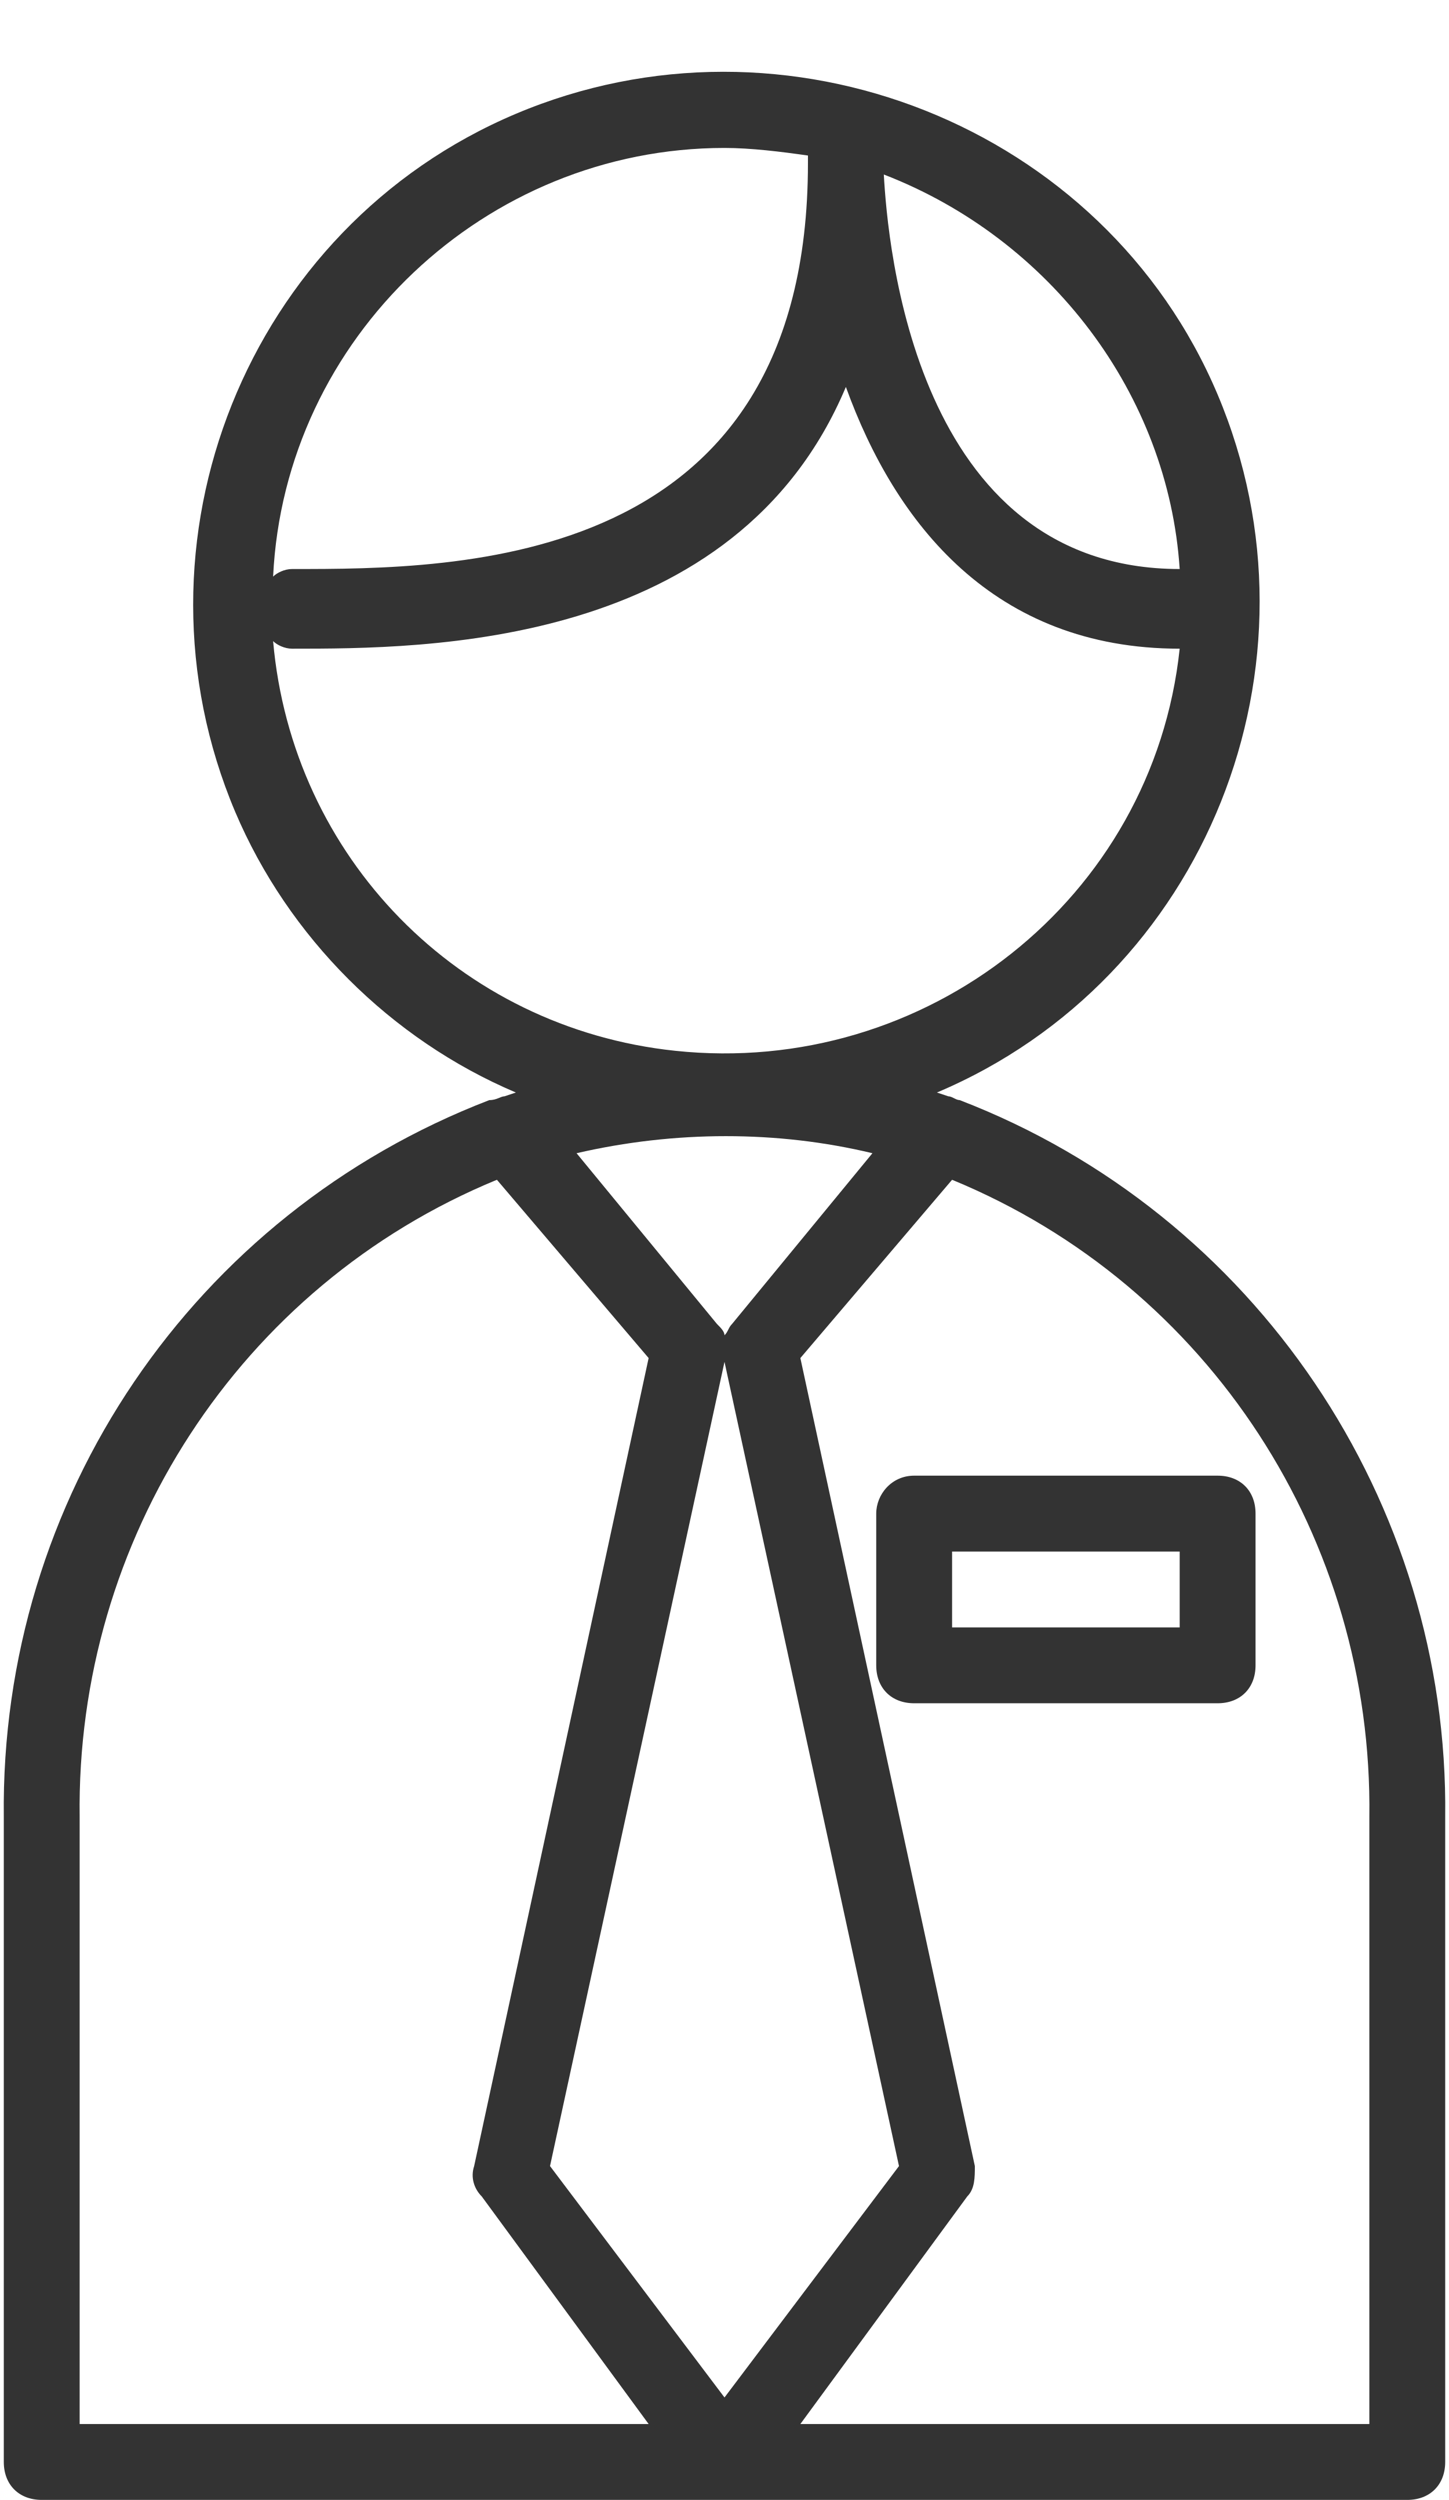 <?xml version="1.0" encoding="UTF-8"?><svg xmlns="http://www.w3.org/2000/svg" xmlns:xlink="http://www.w3.org/1999/xlink" height="65.9" preserveAspectRatio="xMidYMid meet" version="1.0" viewBox="-0.1 -1.9 38.2 65.9" width="38.2" zoomAndPan="magnify"><g id="change1_1"><path d="M25.2,27.1C25.1,27.1,25,27,24.9,27l-0.3-0.1c7.1-3,10.4-11.3,7.4-18.4S20.6-1.9,13.5,1.1S3.1,12.4,6.1,19.5 c1.4,3.3,4.1,6,7.4,7.4L13.2,27c-0.1,0-0.2,0.1-0.4,0.1C5,30.1-0.1,37.6,0,46v17c0,0.6,0.4,1,1,1h36c0.6,0,1-0.4,1-1V46 C38.1,37.7,33,30.1,25.2,27.1z M31,13.1L31,13.1c-7,0-7.7-8.6-7.8-10.4C27.6,4.4,30.7,8.5,31,13.1L31,13.1z M19,2 c0.7,0,1.5,0.1,2.2,0.2c0,0.1,0,0.2,0,0.2l0,0c0,10.7-9.2,10.7-13.6,10.7c-0.2,0-0.4,0.1-0.5,0.2C7.4,7,12.7,2,19,2z M7.1,15 c0.1,0.1,0.3,0.2,0.5,0.2c3.5,0,11.7,0,14.6-6.9c1.3,3.6,3.9,6.9,8.8,6.9l0,0c-0.7,6.6-6.7,11.3-13.3,10.6C12,25.2,7.6,20.7,7.1,15z M22.9,28.5L19.2,33c-0.1,0.1-0.1,0.2-0.2,0.3c0-0.1-0.1-0.2-0.2-0.3l-3.7-4.5C17.7,27.9,20.4,27.9,22.9,28.5z M23.6,55.2L19,61.3 l-4.6-6.1L19,34L23.6,55.2z M2,46c-0.1-7.3,4.2-14,11-16.8l4,4.7l-4.6,21.3c-0.1,0.3,0,0.6,0.2,0.8l4.4,6H2V46z M36,62H21l4.4-6 c0.2-0.2,0.2-0.5,0.2-0.8L21,33.9l4-4.7C31.8,32,36.1,38.7,36,46V62z" fill="#333"/></g><g id="change1_2"><path d="M23,38v4c0,0.6,0.4,1,1,1h8c0.6,0,1-0.4,1-1v-4c0-0.6-0.4-1-1-1h-8C23.4,37,23,37.5,23,38z M25,39h6v2h-6V39 z" fill="#333"/></g></svg>